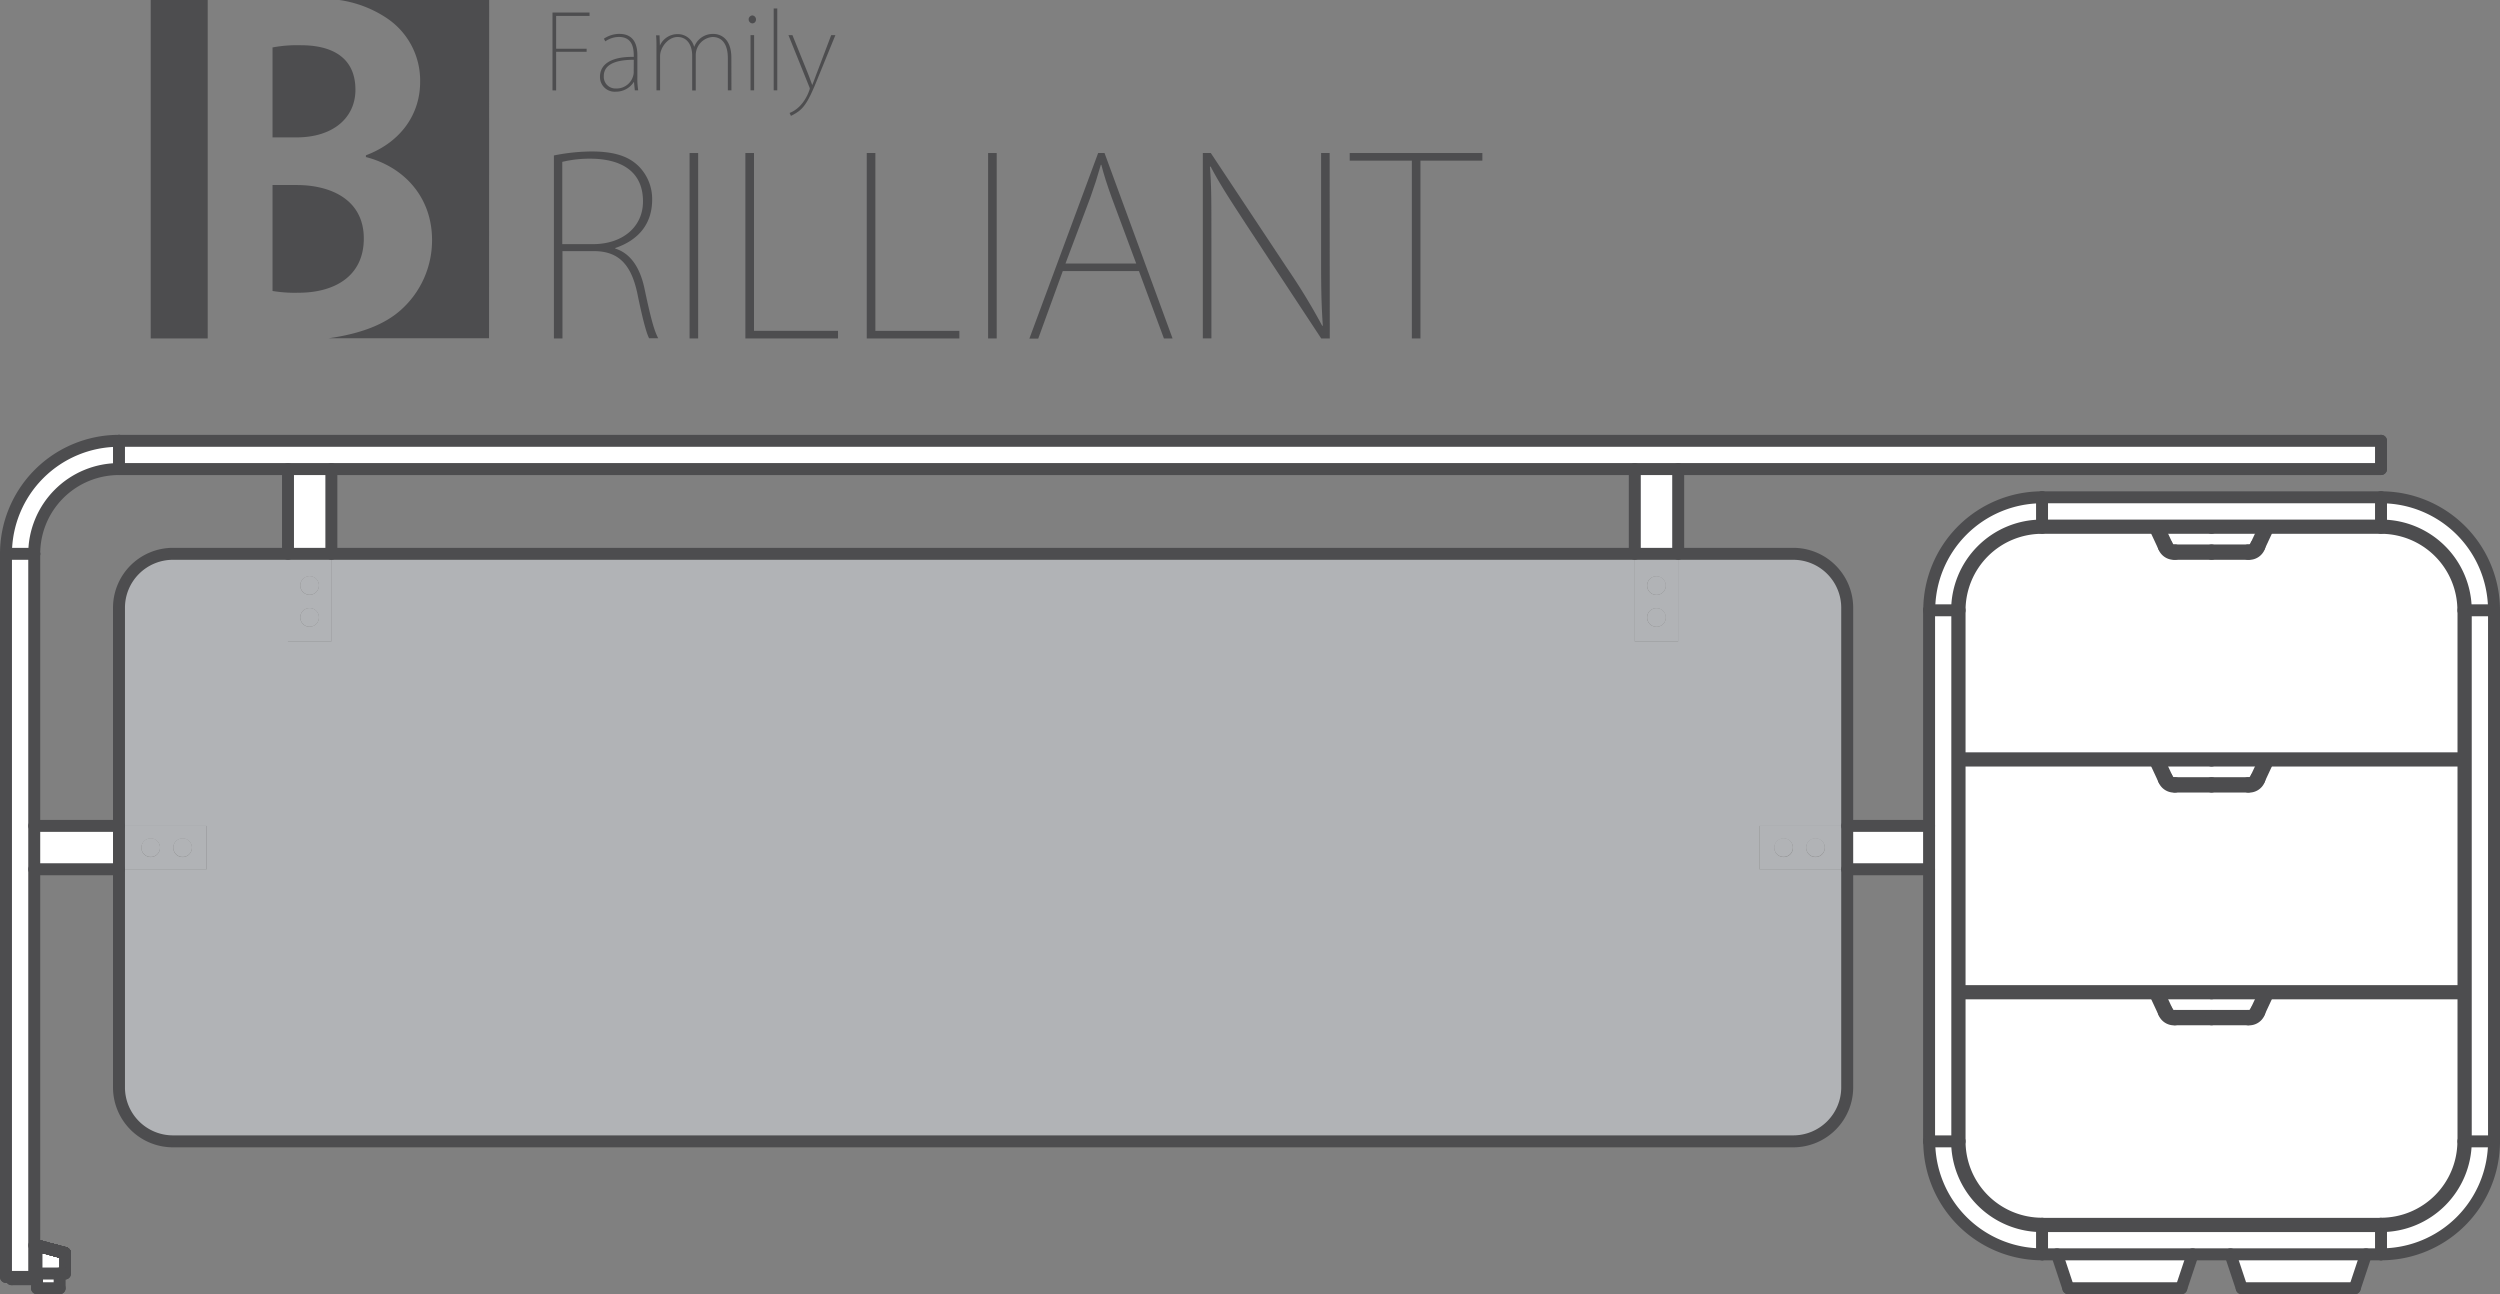 <svg xmlns="http://www.w3.org/2000/svg" viewBox="0 0 627.19 324.69"><rect x="0" y="0" width="627.19" height="324.69" fill="#808080" stroke="none"/><defs><style>.cls-1{fill:#4d4d4f;}.cls-2{fill:#fff;}.cls-3{fill:#b1b3b6;}.cls-4{fill:none;stroke:#4d4d4f;stroke-linecap:round;stroke-linejoin:round;stroke-width:3px;}</style></defs><title>Asset 1</title><g id="Layer_2" data-name="Layer 2"><g id="Default"><path class="cls-1" d="M89.17,22.52c0-8.41-6.31-11.17-13.61-11.17a33.89,33.89,0,0,0-7.19.55V34.47h6C83.64,34.47,89.17,29.49,89.17,22.52Z"/><path class="cls-1" d="M74.46,46.42H68.37V73a34.15,34.15,0,0,0,6.53.44c8.85,0,16.37-4,16.37-13.61C91.27,50,82.86,46.42,74.46,46.42Z"/><path class="cls-1" d="M122.72,0H85.11a28.8,28.8,0,0,1,12,4.6,18.81,18.81,0,0,1,8.29,16c0,7.74-4.53,14.94-13.6,18.36v.44c9.51,2.44,16.59,10,16.59,20.81a23.4,23.4,0,0,1-7.74,17.48c-4,3.62-9.92,6-18.24,7.18h40.28Z"/><rect class="cls-1" x="37.81" width="14.3" height="84.91"/><path class="cls-1" d="M154.34,62.36c3.82,1.17,6.23,4.75,7.34,10,1.6,7.58,2.46,10.65,3.45,12.5h-2.28c-.74-1.35-1.79-5.54-3-11.46C158.35,66.61,155.39,63,149,63h-7.89V84.91h-2.15V39a48.92,48.92,0,0,1,9.43-1c5.91,0,9.55,1.3,12.07,3.94a11.66,11.66,0,0,1,3.15,8.14c0,6.29-3.64,10.23-9.25,12.14Zm-5.6-1.11c7.45,0,12.57-4.31,12.57-10.72,0-8.25-6.47-10.72-13.25-10.72a29.16,29.16,0,0,0-7,.8V61.25Z"/><path class="cls-1" d="M173,38.39h2.15V84.91H173Z"/><path class="cls-1" d="M210.24,84.91H187V38.39h2.16V83h21.08Z"/><path class="cls-1" d="M240.68,84.91H217.45V38.39h2.16V83h21.07Z"/><path class="cls-1" d="M247.89,38.39h2.16V84.91h-2.16Z"/><path class="cls-1" d="M294.17,84.91H292L285.73,68h-19.1l-6.16,16.94h-2.22L275.5,38.39h1.6Zm-9.12-18.79-6.16-16.57c-1.17-3.27-1.91-5.55-2.59-8.2h-.13c-.92,3.21-1.53,5.12-2.58,8.07l-6.29,16.7Z"/><path class="cls-1" d="M333.61,84.91h-2.15L312.72,56.44c-3.51-5.41-6.59-10-9-14.66l-.18.06c.37,4.87.37,7.76.37,18.06v25h-2.15V38.39h2l19.28,29.08a155.09,155.09,0,0,1,8.69,14.3l.13-.12c-.43-6.23-.43-11.28-.43-18.61V38.39h2.15Z"/><path class="cls-1" d="M371.89,40.3H356.36V84.91H354.2V40.3H338.61V38.39h33.28Z"/><path class="cls-1" d="M138.61,22.67V3.15h9.29V4h-8.38v8.22h7.65V13h-7.65v9.69Z"/><path class="cls-1" d="M159.9,19.4a19,19,0,0,0,.21,3.27h-.85l-.21-2.09H159A5.29,5.29,0,0,1,154.52,23a3.68,3.68,0,0,1-4-3.73c0-3.12,2.74-5.09,8.48-5,0-1.58,0-5-3.73-5a6,6,0,0,0-3.41,1.11l-.36-.67a6.89,6.89,0,0,1,3.85-1.21c3.91,0,4.55,3.05,4.55,5.4ZM159,15c-2.68,0-7.52.37-7.52,4.07a2.92,2.92,0,0,0,3,3.13,4.32,4.32,0,0,0,4.5-3.86Z"/><path class="cls-1" d="M183.5,22.67h-.9V14.61c0-3.29-1.28-5.33-3.86-5.33a4.56,4.56,0,0,0-4.19,4.42v9h-.9V13.94c0-2.62-1.27-4.66-3.66-4.66s-4.39,2.64-4.39,4.81v8.58h-.91V12c0-1.2,0-2.08-.1-3.14h.87l.09,2.57h0a4.86,4.86,0,0,1,4.58-2.87,4.21,4.21,0,0,1,4,3.15h.05A5,5,0,0,1,179,8.51c1.14,0,4.48.57,4.48,6Z"/><path class="cls-1" d="M188.73,5.87a1,1,0,0,1-.91-1,1,1,0,0,1,.93-1,1,1,0,0,1,.91,1A.94.94,0,0,1,188.73,5.87Zm.46,16.8h-.9V8.81h.9Z"/><path class="cls-1" d="M195,22.67h-.9V2.12h.9Z"/><path class="cls-1" d="M209.58,8.81l-4.3,10.53c-2.85,7.16-3.9,8.25-6.85,9.73l-.34-.73c3.83-1.5,5.07-6,5.07-6.1a1.75,1.75,0,0,0-.18-.57L197.8,8.81h1l3.86,9.55c.39,1,.7,1.84,1.09,2.92h.05c.41-1,.75-2,1.19-3.13l3.54-9.34Z"/><rect class="cls-2" x="9.29" y="319.5" width="5.67" height="3.69"/><path class="cls-2" d="M11.56,313.09l.09,0h.17l.17,0,0,0h.05l.52.14h0l.1,0h.48l.27.07h0l.15,0h.5s0,0,0,0h.34l.1,0h.08l.09,0H15l.09,0h.06l.05,0h0l.11,0h.05l.06,0h.22l.12,0,.08,0h0l.07,0h.38v5.14H9.15v-7.06h.79s0,0,0,0h.23l.05,0h.24l.1,0h.73l.23.06Z"/><polygon class="cls-2" points="8.59 207.19 8.59 218.07 8.59 312.44 8.59 320.35 2.92 320.35 1.5 320.35 1.5 138.94 8.59 138.94 8.59 207.19"/><path class="cls-2" d="M1.5,138.94a28.35,28.35,0,0,1,28.35-28.35v7.09A21.25,21.25,0,0,0,8.59,138.94Z"/><polygon class="cls-2" points="491.04 153.1 491.04 286.34 483.96 286.34 483.96 218.07 483.96 207.19 483.96 153.1 491.04 153.1"/><path class="cls-2" d="M491,286.34A21.26,21.26,0,0,0,512.3,307.6v7.08A28.34,28.34,0,0,1,484,286.34Z"/><polygon class="cls-2" points="550.08 314.68 547.24 323.19 518.89 323.19 516.06 314.68 550.08 314.68"/><polygon class="cls-2" points="593.58 314.68 590.75 323.19 562.4 323.19 559.57 314.68 593.58 314.68"/><polygon class="cls-2" points="597.34 307.6 597.34 314.68 593.58 314.68 559.57 314.68 550.08 314.68 516.06 314.68 512.3 314.68 512.3 307.6 597.34 307.6"/><path class="cls-2" d="M597.34,314.68V307.6a21.26,21.26,0,0,0,21.26-21.26h7.09A28.34,28.34,0,0,1,597.34,314.68Z"/><path class="cls-2" d="M618,249.2v37.14A20.69,20.69,0,0,1,597.34,307h-85a20.69,20.69,0,0,1-20.69-20.69V249.2h49l2.2,4.72a2.71,2.71,0,0,0,2.83,1.8H564a2.69,2.69,0,0,0,2.82-1.8l2.2-4.72Z"/><path class="cls-2" d="M568.06,249.2l-2,4.36a2,2,0,0,1-2,1.31H545.68a2,2,0,0,1-2.06-1.31l-2-4.36h26.47Z"/><path class="cls-2" d="M568.06,190.81l-2,4.36a2,2,0,0,1-2,1.31H545.68a2,2,0,0,1-2.06-1.31l-2-4.36h26.47Z"/><path class="cls-2" d="M618,190.81v57.83H491.61V190.81h49l2.2,4.72a2.72,2.72,0,0,0,2.83,1.8H564a2.7,2.7,0,0,0,2.82-1.8l2.2-4.72Z"/><rect class="cls-2" x="618.6" y="153.11" width="7.09" height="133.23"/><path class="cls-2" d="M625.69,153.11H618.6a21.26,21.26,0,0,0-21.26-21.26v-7.09A28.35,28.35,0,0,1,625.69,153.11Z"/><path class="cls-2" d="M568.06,132.42l-2,4.36a2,2,0,0,1-2,1.31H545.68a2,2,0,0,1-2.06-1.31l-2-4.36h26.47Z"/><path class="cls-2" d="M618,153.11v37.13H491.61V153.11a20.69,20.69,0,0,1,20.69-20.69h28.35l2.2,4.72a2.72,2.72,0,0,0,2.83,1.8H564a2.7,2.7,0,0,0,2.82-1.8l2.2-4.72h28.35A20.69,20.69,0,0,1,618,153.11Z"/><rect class="cls-2" x="512.3" y="124.76" width="85.04" height="7.09"/><path class="cls-2" d="M512.3,124.76v7.09A21.26,21.26,0,0,0,491,153.11H484A28.34,28.34,0,0,1,512.3,124.76Z"/><polygon class="cls-2" points="597.34 110.59 597.34 117.68 421.02 117.68 410.13 117.68 83.13 117.68 72.25 117.68 29.85 117.68 29.85 110.59 597.34 110.59"/><path class="cls-2" d="M484,207.2v10.88H463.42V207.2Z"/><path class="cls-3" d="M463.42,218.08v54.71a13.55,13.55,0,0,1-13.54,13.55H43.39a13.55,13.55,0,0,1-13.54-13.55V218.08h22V207.2h-22V152.48a13.54,13.54,0,0,1,13.54-13.54H72.25v22H83.13v-22h327v22H421v-22h28.86a13.54,13.54,0,0,1,13.54,13.54V207.2h-22v10.88Z"/><path class="cls-3" d="M463.42,207.2v10.88h-22V207.2ZM455.81,215a2.34,2.34,0,1,0-2.66-2A2.34,2.34,0,0,0,455.81,215Zm-8,0a2.34,2.34,0,1,0-2.65-2A2.34,2.34,0,0,0,447.79,215Z"/><path class="cls-3" d="M457.78,212.3a2.34,2.34,0,1,1-2.65-2A2.34,2.34,0,0,1,457.78,212.3Z"/><path class="cls-3" d="M449.77,212.3a2.34,2.34,0,1,1-2.65-2A2.34,2.34,0,0,1,449.77,212.3Z"/><path class="cls-3" d="M421,138.94v22H410.13v-22Zm-3.13,8.29a2.34,2.34,0,1,0-2.65,2A2.34,2.34,0,0,0,417.89,147.23Zm0,8a2.34,2.34,0,1,0-2.65,2A2.34,2.34,0,0,0,417.89,155.24Z"/><path class="cls-2" d="M421,117.68v21.26H410.13V117.68Z"/><path class="cls-3" d="M415.91,144.58a2.34,2.34,0,1,1-2.65,2A2.34,2.34,0,0,1,415.91,144.58Z"/><path class="cls-3" d="M415.91,152.59a2.34,2.34,0,1,1-2.65,2A2.34,2.34,0,0,1,415.91,152.59Z"/><path class="cls-3" d="M83.13,138.94v22H72.25v-22ZM78,149.21a2.34,2.34,0,1,0-2.65-2A2.35,2.35,0,0,0,78,149.21Zm0,8a2.34,2.34,0,1,0-2.65-2A2.34,2.34,0,0,0,78,157.22Z"/><path class="cls-2" d="M83.13,117.68v21.26H72.25V117.68Z"/><path class="cls-3" d="M80,146.55a2.34,2.34,0,1,1-2.65-2A2.35,2.35,0,0,1,80,146.55Z"/><path class="cls-3" d="M80,154.57a2.34,2.34,0,1,1-2.65-2A2.34,2.34,0,0,1,80,154.57Z"/><path class="cls-3" d="M51.82,207.2v10.88h-22V207.2ZM48.13,213a2.34,2.34,0,1,0-2.65,2A2.35,2.35,0,0,0,48.13,213Zm-8,0a2.34,2.34,0,1,0-2.66,2A2.35,2.35,0,0,0,40.12,213Z"/><path class="cls-3" d="M46.15,210.32a2.34,2.34,0,1,1-2.65,2A2.35,2.35,0,0,1,46.15,210.32Z"/><path class="cls-3" d="M38.14,210.32a2.34,2.34,0,1,1-2.65,2A2.35,2.35,0,0,1,38.14,210.32Z"/><path class="cls-2" d="M29.85,207.2v10.88H8.59V207.2Z"/><line class="cls-4" x1="483.96" y1="218.08" x2="463.42" y2="218.08"/><line class="cls-4" x1="463.42" y1="207.2" x2="483.96" y2="207.2"/><line class="cls-4" x1="8.59" y1="218.08" x2="29.85" y2="218.08"/><line class="cls-4" x1="29.85" y1="207.2" x2="8.59" y2="207.2"/><line class="cls-4" x1="83.13" y1="117.68" x2="83.13" y2="138.94"/><line class="cls-4" x1="72.25" y1="138.94" x2="72.25" y2="117.68"/><line class="cls-4" x1="410.13" y1="117.68" x2="410.13" y2="138.94"/><line class="cls-4" x1="421.02" y1="138.94" x2="421.02" y2="117.68"/><line class="cls-4" x1="16.31" y1="314.36" x2="16.31" y2="319.5"/><line class="cls-4" x1="9.29" y1="319.5" x2="9.29" y2="323.19"/><path class="cls-4" d="M1.5,138.94a28.35,28.35,0,0,1,28.35-28.35"/><path class="cls-4" d="M29.85,117.68A21.25,21.25,0,0,0,8.59,138.94"/><line class="cls-4" x1="29.85" y1="110.59" x2="29.85" y2="117.68"/><polyline class="cls-4" points="9.15 312.44 9.15 319.5 9.15 320.35"/><line class="cls-4" x1="9.15" y1="312.44" x2="8.59" y2="312.44"/><polyline class="cls-4" points="16.31 319.5 14.96 319.5 9.29 319.5 9.15 319.5"/><path class="cls-4" d="M16.22,314.34h.05"/><path class="cls-4" d="M16.18,314.33h0"/><line class="cls-4" x1="16.13" y1="314.32" x2="16.14" y2="314.32"/><line class="cls-4" x1="16.11" y1="314.31" x2="16.12" y2="314.31"/><line class="cls-4" x1="16.04" y1="314.29" x2="16.05" y2="314.29"/><path class="cls-4" d="M16,314.28h0"/><path class="cls-4" d="M16,314.27h0"/><path class="cls-4" d="M16,314.27h0"/><line class="cls-4" x1="15.94" y1="314.26" x2="15.95" y2="314.27"/><path class="cls-4" d="M15.86,314.24l.07,0"/><path class="cls-4" d="M15.74,314.21l.08,0"/><path class="cls-4" d="M15.6,314.17h0l.12,0"/><path class="cls-4" d="M15.54,314.16h.06"/><line class="cls-4" x1="15.51" y1="314.15" x2="15.52" y2="314.15"/><line class="cls-4" x1="15.48" y1="314.14" x2="15.49" y2="314.14"/><path class="cls-4" d="M15.45,314.13h0"/><path class="cls-4" d="M15.34,314.1l.06,0h0"/><line class="cls-4" x1="15.29" y1="314.09" x2="15.3" y2="314.09"/><line class="cls-4" x1="15.17" y1="314.06" x2="15.18" y2="314.06"/><path class="cls-4" d="M15.06,314h0"/><path class="cls-4" d="M14.94,314h0"/><path class="cls-4" d="M14.89,314h0"/><path class="cls-4" d="M14.82,314h0"/><path class="cls-4" d="M14.77,314h0"/><path class="cls-4" d="M14.65,313.92h0"/><path class="cls-4" d="M14.6,313.9h0"/><path class="cls-4" d="M14.48,313.87h0"/><path class="cls-4" d="M14.43,313.86h0"/><path class="cls-4" d="M14.37,313.84h0"/><path class="cls-4" d="M14.25,313.81h0"/><line class="cls-4" x1="14.2" y1="313.8" x2="14.21" y2="313.8"/><path class="cls-4" d="M14.14,313.78s0,0,0,0"/><line class="cls-4" x1="14.02" y1="313.75" x2="14.05" y2="313.76"/><path class="cls-4" d="M14,313.73h0"/><path class="cls-4" d="M13.91,313.72h0"/><line class="cls-4" x1="13.85" y1="313.7" x2="13.86" y2="313.71"/><line class="cls-4" x1="13.8" y1="313.69" x2="13.81" y2="313.69"/><path class="cls-4" d="M13.73,313.67h0"/><path class="cls-4" d="M13.68,313.66h0"/><path class="cls-4" d="M13.49,313.61l.15,0"/><path class="cls-4" d="M13.2,313.53l.27.07"/><line class="cls-4" x1="13.15" y1="313.52" x2="13.18" y2="313.52"/><line class="cls-4" x1="13.09" y1="313.5" x2="13.13" y2="313.51"/><line class="cls-4" x1="13.03" y1="313.48" x2="13.06" y2="313.49"/><line class="cls-4" x1="12.98" y1="313.47" x2="13.01" y2="313.48"/><line class="cls-4" x1="12.92" y1="313.45" x2="12.93" y2="313.46"/><path class="cls-4" d="M12.86,313.44h0"/><path class="cls-4" d="M12.8,313.42h0"/><line class="cls-4" x1="12.74" y1="313.41" x2="12.77" y2="313.41"/><path class="cls-4" d="M12.62,313.37l.1,0"/><path class="cls-4" d="M12.08,313.23l.52.14"/><line class="cls-4" x1="12.03" y1="313.22" x2="12.05" y2="313.22"/><line class="cls-4" x1="11.8" y1="313.15" x2="11.82" y2="313.16"/><line class="cls-4" x1="11.75" y1="313.14" x2="11.77" y2="313.15"/><path class="cls-4" d="M11.68,313.12h0"/><path class="cls-4" d="M11.56,313.09l.09,0"/><path class="cls-4" d="M11.31,313l.23.06"/><path class="cls-4" d="M11.26,313h0"/><path class="cls-4" d="M11.21,313h0"/><line class="cls-4" x1="11.16" y1="312.98" x2="11.19" y2="312.99"/><line class="cls-4" x1="11.09" y1="312.96" x2="11.12" y2="312.97"/><path class="cls-4" d="M11,313h0"/><path class="cls-4" d="M11,312.93h0"/><path class="cls-4" d="M10.92,312.92h0"/><line class="cls-4" x1="10.87" y1="312.9" x2="10.88" y2="312.91"/><path class="cls-4" d="M10.75,312.87h0"/><path class="cls-4" d="M10.67,312.85h0"/><path class="cls-4" d="M10.62,312.84h0"/><path class="cls-4" d="M10.58,312.83h0"/><path class="cls-4" d="M10.46,312.79h0"/><path class="cls-4" d="M10.38,312.77h0"/><path class="cls-4" d="M10.34,312.76h0"/><path class="cls-4" d="M10.29,312.75h0"/><path class="cls-4" d="M10.17,312.72h0"/><path class="cls-4" d="M10.1,312.7h0"/><path class="cls-4" d="M10.05,312.69h0"/><path class="cls-4" d="M10,312.67h0"/><path class="cls-4" d="M9.94,312.65s0,0,0,0"/><path class="cls-4" d="M9.87,312.64h0"/><line class="cls-4" x1="9.82" y1="312.62" x2="9.85" y2="312.63"/><path class="cls-4" d="M9.71,312.59h0"/><path class="cls-4" d="M9.65,312.58h0"/><path class="cls-4" d="M9.6,312.56h0"/><line class="cls-4" x1="9.54" y1="312.55" x2="9.55" y2="312.55"/><path class="cls-4" d="M9.47,312.53h0"/><path class="cls-4" d="M9.41,312.51h0"/><path class="cls-4" d="M9.35,312.5h0"/><line class="cls-4" x1="9.31" y1="312.49" x2="9.33" y2="312.49"/><path class="cls-4" d="M9.25,312.47h0"/><path class="cls-4" d="M9.19,312.45h0"/><line class="cls-4" x1="9.19" y1="312.45" x2="9.15" y2="312.44"/><line class="cls-4" x1="9.25" y1="312.47" x2="9.22" y2="312.46"/><line class="cls-4" x1="9.31" y1="312.49" x2="9.27" y2="312.48"/><line class="cls-4" x1="9.35" y1="312.5" x2="9.33" y2="312.49"/><line class="cls-4" x1="9.41" y1="312.51" x2="9.38" y2="312.51"/><line class="cls-4" x1="9.47" y1="312.53" x2="9.45" y2="312.52"/><line class="cls-4" x1="9.54" y1="312.55" x2="9.5" y2="312.54"/><line class="cls-4" x1="9.6" y1="312.56" x2="9.55" y2="312.55"/><line class="cls-4" x1="9.65" y1="312.58" x2="9.61" y2="312.57"/><line class="cls-4" x1="9.71" y1="312.59" x2="9.67" y2="312.58"/><line class="cls-4" x1="9.78" y1="312.61" x2="9.73" y2="312.6"/><line class="cls-4" x1="9.82" y1="312.62" x2="9.78" y2="312.61"/><line class="cls-4" x1="9.87" y1="312.64" x2="9.85" y2="312.63"/><line class="cls-4" x1="9.94" y1="312.65" x2="9.9" y2="312.65"/><line class="cls-4" x1="10.01" y1="312.67" x2="9.96" y2="312.66"/><line class="cls-4" x1="10.05" y1="312.69" x2="10.01" y2="312.68"/><line class="cls-4" x1="10.1" y1="312.7" x2="10.08" y2="312.69"/><line class="cls-4" x1="10.17" y1="312.72" x2="10.13" y2="312.71"/><line class="cls-4" x1="10.24" y1="312.74" x2="10.19" y2="312.72"/><line class="cls-4" x1="10.29" y1="312.75" x2="10.24" y2="312.74"/><line class="cls-4" x1="10.34" y1="312.76" x2="10.32" y2="312.76"/><line class="cls-4" x1="10.38" y1="312.77" x2="10.37" y2="312.77"/><line class="cls-4" x1="10.46" y1="312.79" x2="10.42" y2="312.78"/><line class="cls-4" x1="10.58" y1="312.83" x2="10.48" y2="312.8"/><line class="cls-4" x1="10.62" y1="312.84" x2="10.61" y2="312.83"/><line class="cls-4" x1="10.67" y1="312.85" x2="10.66" y2="312.85"/><line class="cls-4" x1="10.75" y1="312.87" x2="10.71" y2="312.86"/><line class="cls-4" x1="10.82" y1="312.89" x2="10.77" y2="312.88"/><line class="cls-4" x1="10.87" y1="312.9" x2="10.82" y2="312.89"/><line class="cls-4" x1="10.92" y1="312.92" x2="10.88" y2="312.91"/><line class="cls-4" x1="10.97" y1="312.93" x2="10.95" y2="312.93"/><line class="cls-4" x1="11.04" y1="312.95" x2="11" y2="312.94"/><line class="cls-4" x1="11.09" y1="312.96" x2="11.07" y2="312.96"/><line class="cls-4" x1="11.16" y1="312.98" x2="11.12" y2="312.97"/><line class="cls-4" x1="11.21" y1="313" x2="11.19" y2="312.99"/><line class="cls-4" x1="11.26" y1="313.01" x2="11.24" y2="313.01"/><line class="cls-4" x1="11.31" y1="313.02" x2="11.3" y2="313.02"/><line class="cls-4" x1="11.56" y1="313.09" x2="11.54" y2="313.08"/><line class="cls-4" x1="11.68" y1="313.12" x2="11.65" y2="313.11"/><line class="cls-4" x1="11.75" y1="313.14" x2="11.72" y2="313.13"/><line class="cls-4" x1="11.8" y1="313.15" x2="11.77" y2="313.15"/><line class="cls-4" x1="11.99" y1="313.2" x2="11.82" y2="313.16"/><line class="cls-4" x1="12.03" y1="313.22" x2="11.99" y2="313.2"/><line class="cls-4" x1="12.08" y1="313.23" x2="12.05" y2="313.22"/><line class="cls-4" x1="12.62" y1="313.37" x2="12.6" y2="313.37"/><line class="cls-4" x1="12.74" y1="313.41" x2="12.72" y2="313.4"/><line class="cls-4" x1="12.8" y1="313.42" x2="12.77" y2="313.41"/><line class="cls-4" x1="12.86" y1="313.44" x2="12.84" y2="313.43"/><line class="cls-4" x1="12.92" y1="313.45" x2="12.89" y2="313.44"/><line class="cls-4" x1="12.98" y1="313.47" x2="12.93" y2="313.46"/><line class="cls-4" x1="13.03" y1="313.48" x2="13.01" y2="313.48"/><line class="cls-4" x1="13.09" y1="313.5" x2="13.06" y2="313.49"/><line class="cls-4" x1="13.15" y1="313.52" x2="13.13" y2="313.51"/><line class="cls-4" x1="13.2" y1="313.53" x2="13.18" y2="313.52"/><line class="cls-4" x1="13.49" y1="313.61" x2="13.47" y2="313.6"/><line class="cls-4" x1="13.68" y1="313.66" x2="13.64" y2="313.65"/><line class="cls-4" x1="13.73" y1="313.67" x2="13.71" y2="313.67"/><line class="cls-4" x1="13.8" y1="313.69" x2="13.76" y2="313.68"/><line class="cls-4" x1="13.85" y1="313.7" x2="13.81" y2="313.69"/><line class="cls-4" x1="13.91" y1="313.72" x2="13.86" y2="313.71"/><line class="cls-4" x1="13.96" y1="313.73" x2="13.93" y2="313.72"/><line class="cls-4" x1="14.02" y1="313.75" x2="14" y2="313.74"/><line class="cls-4" x1="14.09" y1="313.77" x2="14.05" y2="313.76"/><line class="cls-4" x1="14.14" y1="313.78" x2="14.09" y2="313.77"/><line class="cls-4" x1="14.2" y1="313.8" x2="14.16" y2="313.79"/><line class="cls-4" x1="14.25" y1="313.81" x2="14.21" y2="313.8"/><line class="cls-4" x1="14.32" y1="313.83" x2="14.28" y2="313.82"/><line class="cls-4" x1="14.37" y1="313.84" x2="14.32" y2="313.83"/><line class="cls-4" x1="14.43" y1="313.86" x2="14.39" y2="313.85"/><line class="cls-4" x1="14.48" y1="313.87" x2="14.46" y2="313.87"/><line class="cls-4" x1="14.6" y1="313.9" x2="14.5" y2="313.88"/><line class="cls-4" x1="14.65" y1="313.92" x2="14.63" y2="313.91"/><line class="cls-4" x1="14.77" y1="313.95" x2="14.68" y2="313.93"/><line class="cls-4" x1="14.82" y1="313.96" x2="14.8" y2="313.96"/><line class="cls-4" x1="14.89" y1="313.98" x2="14.85" y2="313.97"/><line class="cls-4" x1="14.94" y1="314" x2="14.93" y2="313.99"/><line class="cls-4" x1="15.06" y1="314.03" x2="14.97" y2="314"/><line class="cls-4" x1="15.12" y1="314.04" x2="15.08" y2="314.03"/><line class="cls-4" x1="15.17" y1="314.06" x2="15.12" y2="314.04"/><line class="cls-4" x1="15.29" y1="314.09" x2="15.18" y2="314.06"/><line class="cls-4" x1="15.34" y1="314.1" x2="15.3" y2="314.09"/><line class="cls-4" x1="15.45" y1="314.13" x2="15.44" y2="314.13"/><line class="cls-4" x1="15.48" y1="314.14" x2="15.47" y2="314.14"/><line class="cls-4" x1="15.51" y1="314.15" x2="15.49" y2="314.14"/><line class="cls-4" x1="15.54" y1="314.16" x2="15.52" y2="314.15"/><line class="cls-4" x1="15.84" y1="314.24" x2="15.82" y2="314.23"/><line class="cls-4" x1="15.86" y1="314.24" x2="15.84" y2="314.24"/><line class="cls-4" x1="15.94" y1="314.26" x2="15.93" y2="314.26"/><line class="cls-4" x1="15.96" y1="314.27" x2="15.95" y2="314.27"/><line class="cls-4" x1="15.98" y1="314.27" x2="15.97" y2="314.27"/><line class="cls-4" x1="16.02" y1="314.28" x2="15.99" y2="314.28"/><line class="cls-4" x1="16.04" y1="314.29" x2="16.02" y2="314.29"/><line class="cls-4" x1="16.07" y1="314.3" x2="16.05" y2="314.29"/><line class="cls-4" x1="16.09" y1="314.3" x2="16.07" y2="314.3"/><line class="cls-4" x1="16.11" y1="314.31" x2="16.09" y2="314.3"/><line class="cls-4" x1="16.13" y1="314.32" x2="16.12" y2="314.31"/><line class="cls-4" x1="16.16" y1="314.32" x2="16.14" y2="314.32"/><line class="cls-4" x1="16.18" y1="314.33" x2="16.16" y2="314.32"/><line class="cls-4" x1="16.2" y1="314.33" x2="16.19" y2="314.33"/><line class="cls-4" x1="16.21" y1="314.34" x2="16.2" y2="314.33"/><line class="cls-4" x1="16.22" y1="314.34" x2="16.21" y2="314.34"/><line class="cls-4" x1="16.28" y1="314.35" x2="16.27" y2="314.35"/><line class="cls-4" x1="16.29" y1="314.36" x2="16.28" y2="314.35"/><line class="cls-4" x1="16.3" y1="314.36" x2="16.29" y2="314.36"/><line class="cls-4" x1="16.31" y1="314.36" x2="16.3" y2="314.36"/><line class="cls-4" x1="8.59" y1="320.35" x2="9.15" y2="320.35"/><line class="cls-4" x1="2.92" y1="320.92" x2="2.92" y2="320.35"/><line class="cls-4" x1="9.15" y1="320.92" x2="2.92" y2="320.92"/><line class="cls-4" x1="9.15" y1="320.35" x2="9.15" y2="320.92"/><line class="cls-4" x1="14.96" y1="323.19" x2="9.29" y2="323.19"/><line class="cls-4" x1="14.96" y1="319.5" x2="14.96" y2="323.19"/><line class="cls-4" x1="1.5" y1="138.94" x2="1.5" y2="320.35"/><line class="cls-4" x1="8.59" y1="138.94" x2="1.5" y2="138.94"/><polyline class="cls-4" points="8.59 320.35 8.59 312.44 8.59 218.07 8.59 207.19 8.59 138.94"/><polyline class="cls-4" points="1.5 320.35 2.92 320.35 8.59 320.35"/><line class="cls-4" x1="597.34" y1="110.59" x2="29.85" y2="110.59"/><polyline class="cls-4" points="29.85 117.68 72.25 117.68 83.13 117.68 410.13 117.68 421.02 117.68 597.34 117.68"/><line class="cls-4" x1="590.75" y1="323.19" x2="593.58" y2="314.68"/><line class="cls-4" x1="518.89" y1="323.19" x2="516.06" y2="314.68"/><line class="cls-4" x1="597.34" y1="117.68" x2="597.34" y2="110.59"/><path class="cls-4" d="M625.69,153.11a28.35,28.35,0,0,0-28.35-28.35"/><path class="cls-4" d="M597.34,131.85a21.26,21.26,0,0,1,21.26,21.26"/><path class="cls-4" d="M625.69,286.34a28.34,28.34,0,0,1-28.35,28.34"/><path class="cls-4" d="M597.34,307.6a21.26,21.26,0,0,0,21.26-21.26"/><line class="cls-4" x1="618.6" y1="286.34" x2="625.69" y2="286.34"/><line class="cls-4" x1="618.6" y1="153.11" x2="618.6" y2="286.34"/><line class="cls-4" x1="625.69" y1="153.11" x2="618.6" y2="153.11"/><line class="cls-4" x1="625.69" y1="286.34" x2="625.69" y2="153.11"/><polyline class="cls-4" points="512.3 314.68 516.06 314.68 550.08 314.68 559.57 314.68 593.58 314.68 597.34 314.68"/><line class="cls-4" x1="597.34" y1="307.6" x2="512.3" y2="307.6"/><line class="cls-4" x1="597.34" y1="314.68" x2="597.34" y2="307.6"/><polyline class="cls-4" points="483.96 153.1 483.96 207.19 483.96 218.07 483.96 286.34"/><line class="cls-4" x1="491.04" y1="286.34" x2="491.04" y2="153.11"/><path class="cls-4" d="M484,286.34a28.34,28.34,0,0,0,28.34,28.34"/><path class="cls-4" d="M512.3,307.6A21.26,21.26,0,0,1,491,286.34"/><line class="cls-4" x1="491.04" y1="286.34" x2="483.96" y2="286.34"/><line class="cls-4" x1="512.3" y1="314.68" x2="512.3" y2="307.6"/><path class="cls-4" d="M484,153.11a28.34,28.34,0,0,1,28.34-28.35"/><path class="cls-4" d="M512.3,131.85A21.26,21.26,0,0,0,491,153.11"/><line class="cls-4" x1="491.04" y1="153.11" x2="483.96" y2="153.11"/><line class="cls-4" x1="597.34" y1="131.85" x2="597.34" y2="124.76"/><line class="cls-4" x1="512.3" y1="131.85" x2="597.34" y2="131.85"/><line class="cls-4" x1="512.3" y1="124.76" x2="512.3" y2="131.85"/><line class="cls-4" x1="597.34" y1="124.76" x2="512.3" y2="124.76"/><line class="cls-4" x1="562.4" y1="323.19" x2="559.57" y2="314.68"/><line class="cls-4" x1="562.4" y1="323.19" x2="590.75" y2="323.19"/><line class="cls-4" x1="547.24" y1="323.19" x2="550.08" y2="314.68"/><line class="cls-4" x1="547.24" y1="323.19" x2="518.89" y2="323.19"/><line class="cls-4" x1="540.65" y1="132.42" x2="542.85" y2="137.14"/><line class="cls-4" x1="541.59" y1="132.42" x2="543.62" y2="136.78"/><line class="cls-4" x1="545.68" y1="138.09" x2="554.82" y2="138.09"/><path class="cls-4" d="M543.62,136.78a2,2,0,0,0,2.06,1.31"/><path class="cls-4" d="M545.68,138.94a2.72,2.72,0,0,1-2.83-1.8"/><line class="cls-4" x1="554.82" y1="138.94" x2="545.68" y2="138.94"/><line class="cls-4" x1="541.59" y1="132.42" x2="554.82" y2="132.42"/><line class="cls-4" x1="540.65" y1="132.42" x2="541.59" y2="132.42"/><line class="cls-4" x1="568.99" y1="132.42" x2="566.79" y2="137.14"/><line class="cls-4" x1="568.06" y1="132.42" x2="566.02" y2="136.78"/><line class="cls-4" x1="563.97" y1="138.09" x2="554.82" y2="138.09"/><path class="cls-4" d="M566,136.78a2,2,0,0,1-2,1.31"/><path class="cls-4" d="M564,138.94a2.7,2.7,0,0,0,2.82-1.8"/><line class="cls-4" x1="554.82" y1="138.94" x2="563.97" y2="138.94"/><line class="cls-4" x1="568.06" y1="132.42" x2="554.82" y2="132.42"/><line class="cls-4" x1="568.99" y1="132.42" x2="568.06" y2="132.42"/><line class="cls-4" x1="540.65" y1="190.81" x2="542.85" y2="195.53"/><line class="cls-4" x1="541.59" y1="190.81" x2="543.62" y2="195.17"/><line class="cls-4" x1="545.68" y1="196.48" x2="554.82" y2="196.48"/><path class="cls-4" d="M543.62,195.17a2,2,0,0,0,2.06,1.31"/><path class="cls-4" d="M545.68,197.33a2.72,2.72,0,0,1-2.83-1.8"/><line class="cls-4" x1="554.82" y1="197.33" x2="545.68" y2="197.33"/><line class="cls-4" x1="541.59" y1="190.81" x2="554.82" y2="190.81"/><line class="cls-4" x1="540.65" y1="190.81" x2="541.59" y2="190.81"/><line class="cls-4" x1="568.99" y1="190.81" x2="566.79" y2="195.53"/><line class="cls-4" x1="568.06" y1="190.81" x2="566.02" y2="195.17"/><line class="cls-4" x1="563.97" y1="196.48" x2="554.82" y2="196.48"/><path class="cls-4" d="M566,195.17a2,2,0,0,1-2,1.31"/><path class="cls-4" d="M564,197.33a2.7,2.7,0,0,0,2.82-1.8"/><line class="cls-4" x1="554.82" y1="197.33" x2="563.97" y2="197.33"/><line class="cls-4" x1="568.06" y1="190.81" x2="554.82" y2="190.81"/><line class="cls-4" x1="568.99" y1="190.81" x2="568.06" y2="190.81"/><line class="cls-4" x1="540.65" y1="249.2" x2="542.85" y2="253.92"/><line class="cls-4" x1="541.59" y1="249.2" x2="543.62" y2="253.56"/><line class="cls-4" x1="545.68" y1="254.87" x2="554.82" y2="254.87"/><path class="cls-4" d="M543.62,253.56a2,2,0,0,0,2.06,1.31"/><path class="cls-4" d="M545.68,255.72a2.71,2.71,0,0,1-2.83-1.8"/><line class="cls-4" x1="554.82" y1="255.72" x2="545.68" y2="255.72"/><line class="cls-4" x1="541.59" y1="249.2" x2="554.82" y2="249.2"/><line class="cls-4" x1="540.65" y1="249.2" x2="541.59" y2="249.2"/><line class="cls-4" x1="568.99" y1="249.2" x2="566.79" y2="253.92"/><line class="cls-4" x1="568.06" y1="249.2" x2="566.02" y2="253.56"/><line class="cls-4" x1="563.97" y1="254.87" x2="554.82" y2="254.87"/><path class="cls-4" d="M566,253.56a2,2,0,0,1-2,1.31"/><path class="cls-4" d="M564,255.72a2.69,2.69,0,0,0,2.82-1.8"/><line class="cls-4" x1="554.82" y1="255.72" x2="563.97" y2="255.72"/><line class="cls-4" x1="568.06" y1="249.2" x2="554.82" y2="249.2"/><line class="cls-4" x1="568.99" y1="249.2" x2="568.06" y2="249.2"/><line class="cls-4" x1="491.61" y1="190.81" x2="540.65" y2="190.81"/><line class="cls-4" x1="568.99" y1="190.81" x2="618.03" y2="190.81"/><line class="cls-4" x1="618.03" y1="190.81" x2="618.03" y2="248.64"/><line class="cls-4" x1="491.61" y1="248.64" x2="491.61" y2="190.81"/><line class="cls-4" x1="618.03" y1="248.64" x2="491.61" y2="248.64"/><line class="cls-4" x1="491.61" y1="249.2" x2="540.65" y2="249.2"/><line class="cls-4" x1="568.99" y1="249.2" x2="618.03" y2="249.2"/><path class="cls-4" d="M618,286.34A20.69,20.69,0,0,1,597.34,307"/><path class="cls-4" d="M512.3,307a20.69,20.69,0,0,1-20.69-20.69"/><line class="cls-4" x1="597.34" y1="307.03" x2="512.3" y2="307.03"/><line class="cls-4" x1="618.03" y1="249.2" x2="618.03" y2="286.34"/><line class="cls-4" x1="491.61" y1="286.34" x2="491.61" y2="249.2"/><line class="cls-4" x1="568.99" y1="132.42" x2="597.34" y2="132.42"/><path class="cls-4" d="M597.34,132.42A20.69,20.69,0,0,1,618,153.11"/><path class="cls-4" d="M491.61,153.11a20.69,20.69,0,0,1,20.69-20.69"/><line class="cls-4" x1="512.3" y1="132.42" x2="540.65" y2="132.42"/><line class="cls-4" x1="491.61" y1="190.24" x2="491.61" y2="153.11"/><line class="cls-4" x1="618.03" y1="153.11" x2="618.03" y2="190.24"/><line class="cls-4" x1="618.03" y1="190.24" x2="491.61" y2="190.24"/><path class="cls-4" d="M29.85,218.08v54.71a13.55,13.55,0,0,0,13.54,13.55H449.88a13.55,13.55,0,0,0,13.54-13.55V152.48a13.54,13.54,0,0,0-13.54-13.54H43.39a13.54,13.54,0,0,0-13.54,13.54v65.6Z"/></g></g></svg>